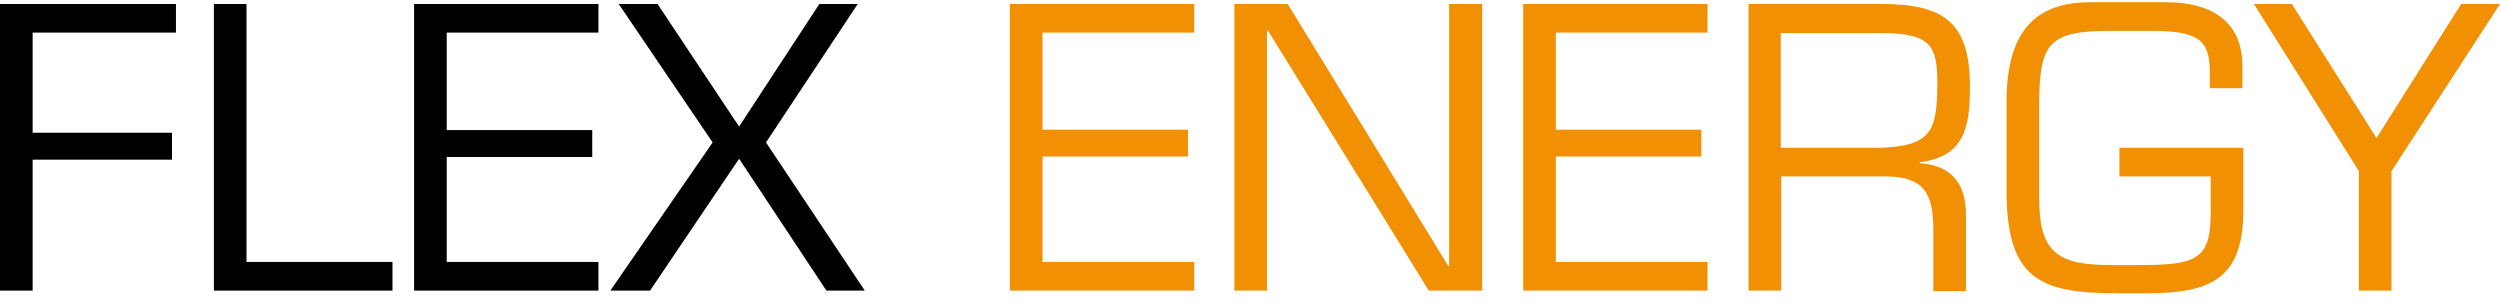 <?xml version="1.0" encoding="UTF-8"?>
<svg xmlns="http://www.w3.org/2000/svg" xmlns:xlink="http://www.w3.org/1999/xlink" version="1.1" viewBox="0 0 56.69 6.86">
  <defs>
    <style>
      .cls-1 {
        fill: none;
      }

      .cls-2 {
        clip-path: url(#clippath-1);
      }

      .cls-3 {
        fill: #f29003;
      }

      .cls-4 {
        clip-path: url(#clippath);
      }
    </style>
    <clipPath id="clippath">
      <rect class="cls-1" y="-25" width="56.69" height="56.69"/>
    </clipPath>
    <clipPath id="clippath-1">
      <rect class="cls-1" y="-25" width="56.69" height="56.69"/>
    </clipPath>
  </defs>
  <!-- Generator: Adobe Illustrator 28.7.1, SVG Export Plug-In . SVG Version: 1.2.0 Build 142)  -->
  <g>
    <g id="Layer_1">
      <g id="Layer_1-2" data-name="Layer_1">
        <g class="cls-4">
          <g>
            <g class="cls-2">
              <path class="cls-3" d="M23.64.74h3.44V.09h-4.18v6.5h4.18v-.65h-3.44v-2.39h3.3v-.61h-3.3V.73h0ZM33.6.09h-.74v5.94h-.02L29.2.09h-1.21v6.5h.74V.69h.02l3.65,5.9h1.21V.09h0ZM35.28.74h3.44V.09h-4.18v6.5h4.18v-.65h-3.44v-2.39h3.3v-.61h-3.3V.73h0ZM40.38,4h2.37c.89,0,1.09.4,1.09,1.22v1.38h.74v-1.73c0-.7-.32-1.12-1.05-1.17v-.02c1.03-.13,1.14-.81,1.14-1.72,0-1.48-.62-1.87-2.02-1.87h-3v6.5h.74v-2.6h-.01ZM40.38,3.35V.75h2.27c1.16,0,1.28.31,1.28,1.14,0,1.08-.14,1.42-1.28,1.46,0,0-2.27,0-2.27,0ZM48.06,3.35v.65h2.07v.81c0,1.04-.28,1.2-1.57,1.2h-.69c-1.21,0-1.63-.28-1.63-1.52v-2.09c0-1.42.21-1.7,1.61-1.7h.91c1.06,0,1.35.18,1.35.93v.37h.74v-.5c0-1.05-.75-1.45-1.73-1.45h-1.71c-1.11,0-1.91.5-1.91,2.26v2.01c0,2.01.76,2.33,2.5,2.33h.71c1.47,0,2.16-.37,2.16-1.89v-1.41h-2.81ZM56.69.09h-.88l-1.92,3.04-1.92-3.04h-.86l2.38,3.79v2.71h.74v-2.71S56.69.09,56.69.09Z"/>
            </g>
            <path d="M0,.09v6.5h.74v-2.97h3.16v-.61H.74V.74h3.25V.09H0ZM4.85.09v6.5h4.05v-.65h-3.31V.09s-.74,0-.74,0ZM9.39.09v6.5h4.18v-.65h-3.44v-2.38h3.3v-.61h-3.3V.74h3.44V.09s-4.18,0-4.18,0ZM18.58.09l-1.82,2.78L14.91.09h-.88l2.13,3.14-2.32,3.36h.9l2.02-2.99,1.98,2.99h.87l-2.24-3.36L19.45.09h-.87Z"/>
          </g>
        </g>
      </g>
    </g>
  </g>
</svg>